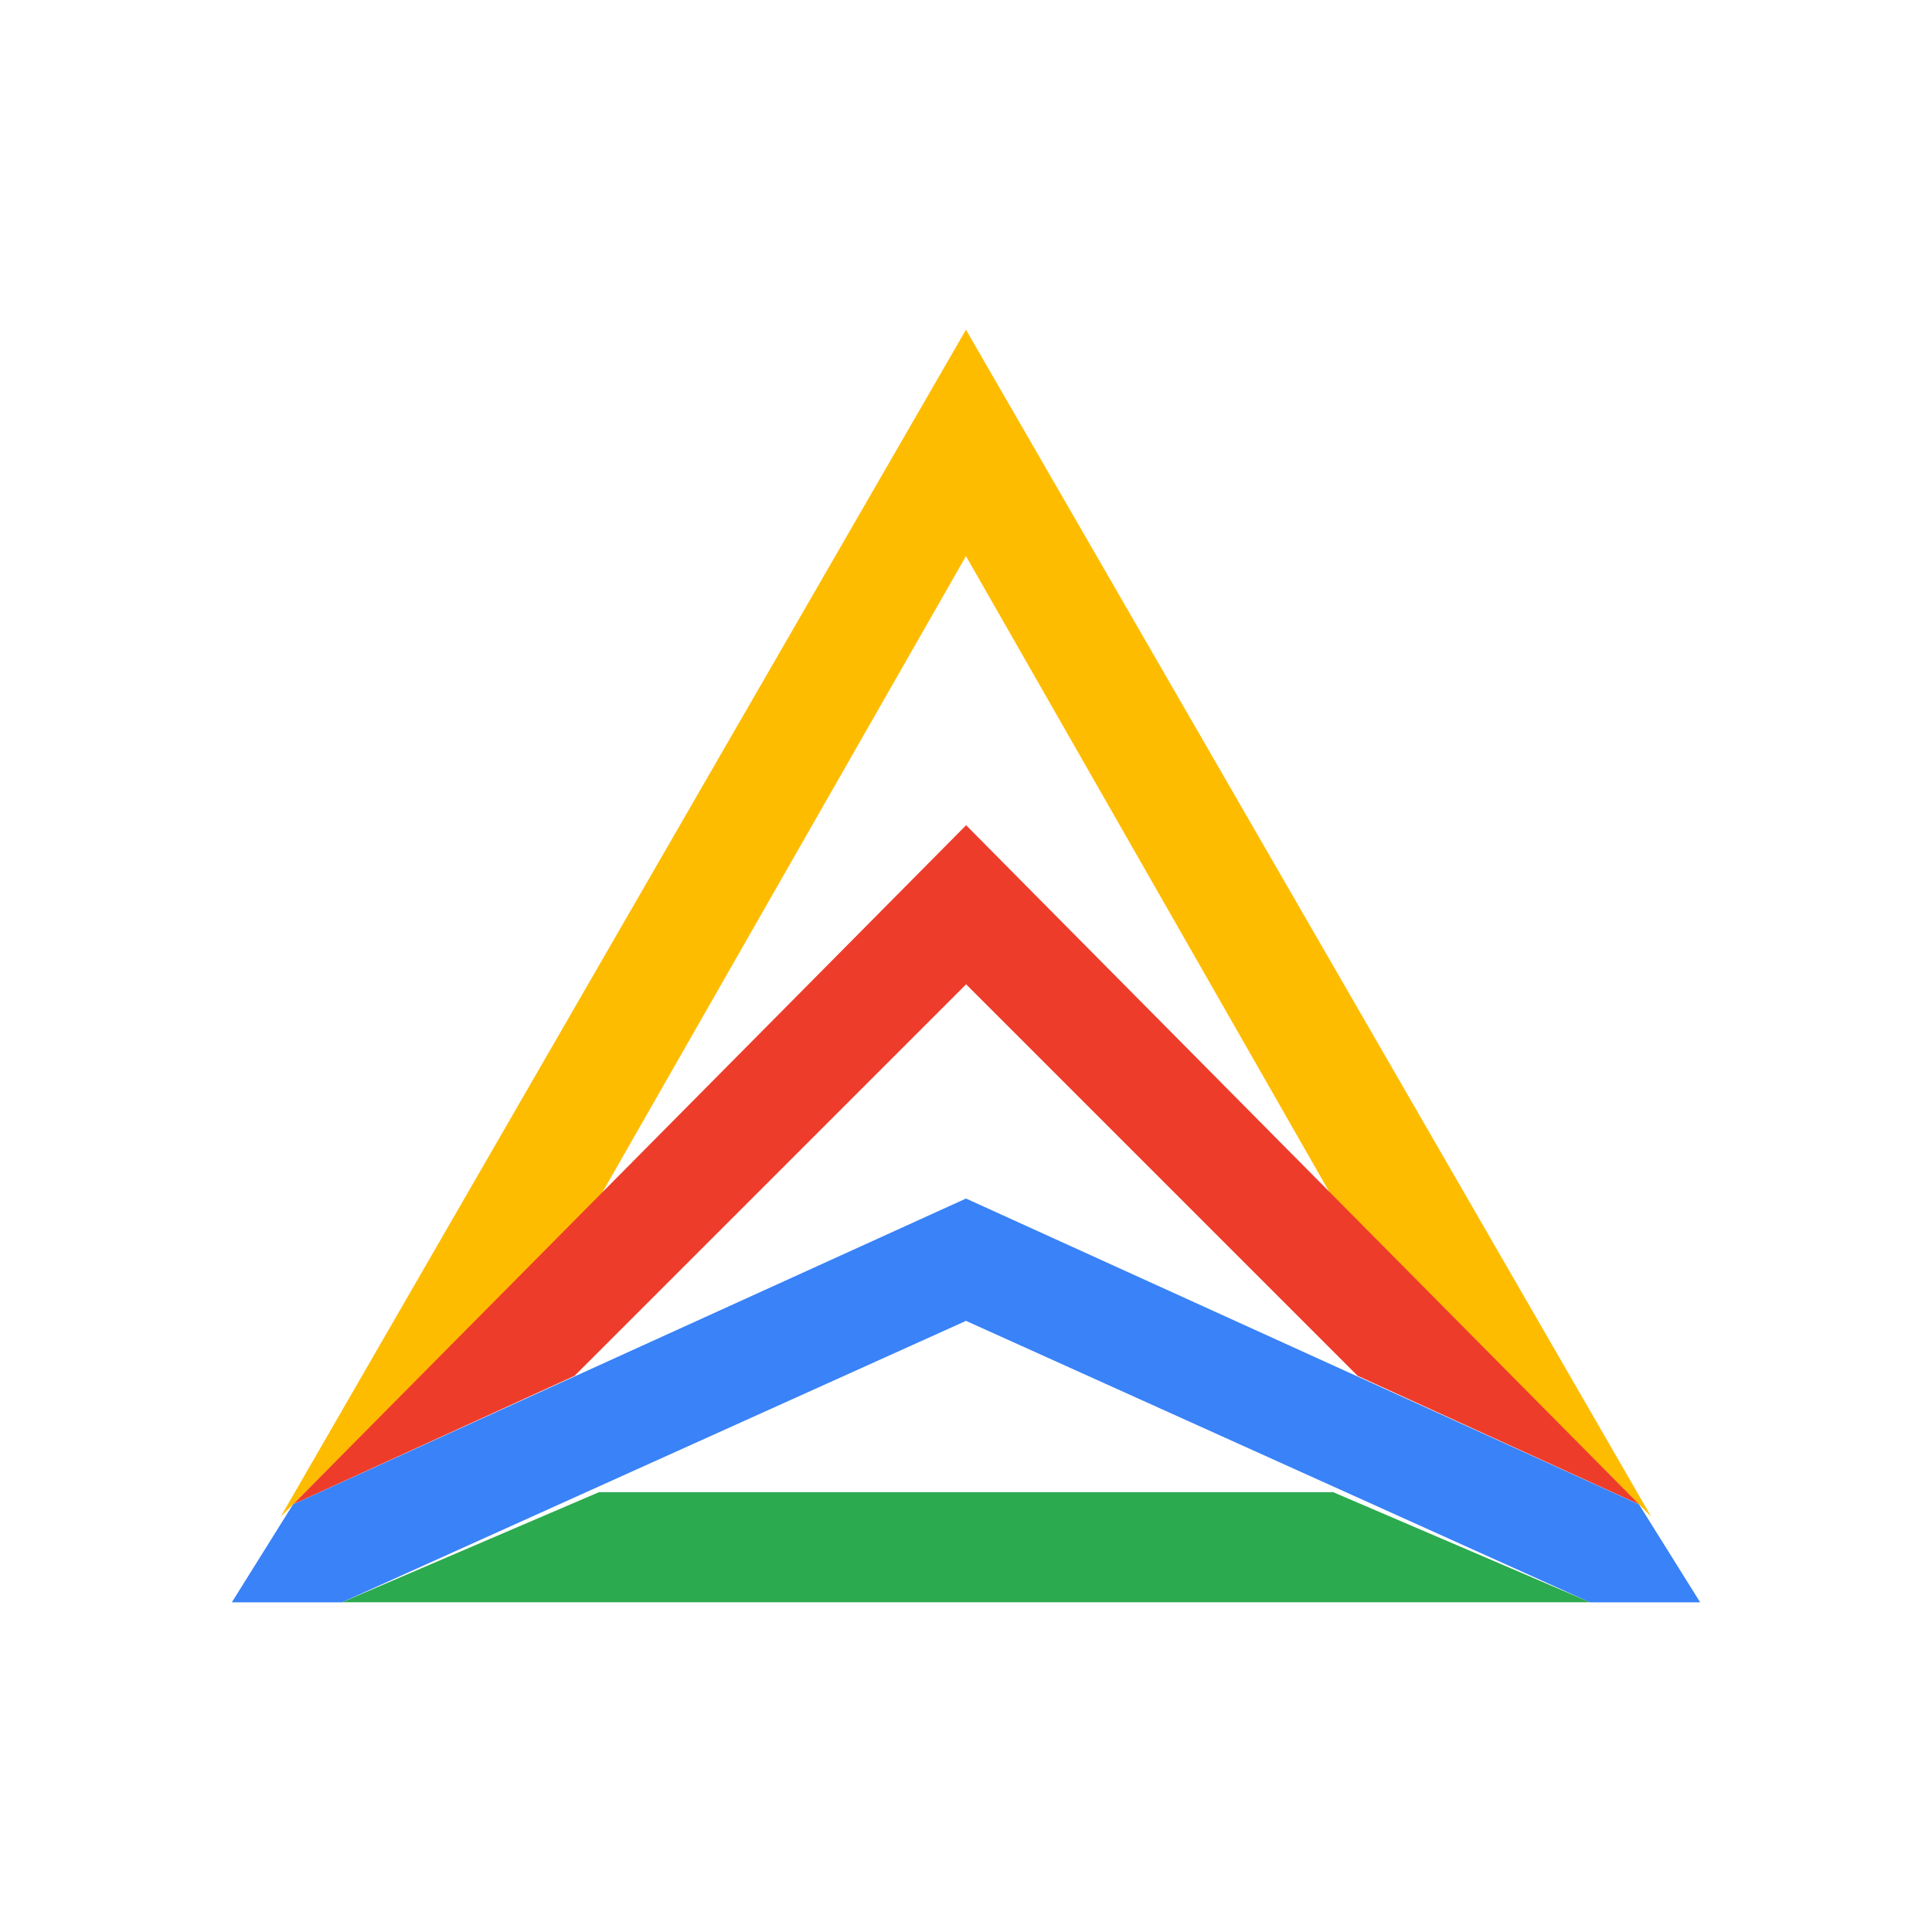 <svg width="50" height="50" viewBox="0 0 50 50" fill="none" xmlns="http://www.w3.org/2000/svg">
<g style="mix-blend-mode:luminosity">
<path d="M15.499 31.017L24.999 14.392L34.499 31.017L42.416 38.933L42.732 39.25L24.999 8.533L7.266 39.25L7.582 38.933L15.499 31.017Z" fill="#FEBC00"/>
<path d="M25.003 21.357L7.586 38.932L14.869 35.607L25.003 25.474L35.136 35.607L42.419 38.932L25.003 21.357Z" fill="#EE3C2B"/>
<path d="M15.502 38.617L8.852 41.467H41.152L34.502 38.617H15.502Z" fill="#2BAA4F"/>
<path d="M42.417 38.934L25 31.018L7.583 38.934L6 41.468H8.85L25 34.184L41.15 41.468H44L42.417 38.934Z" fill="#3982F8"/>
</g>
</svg>
